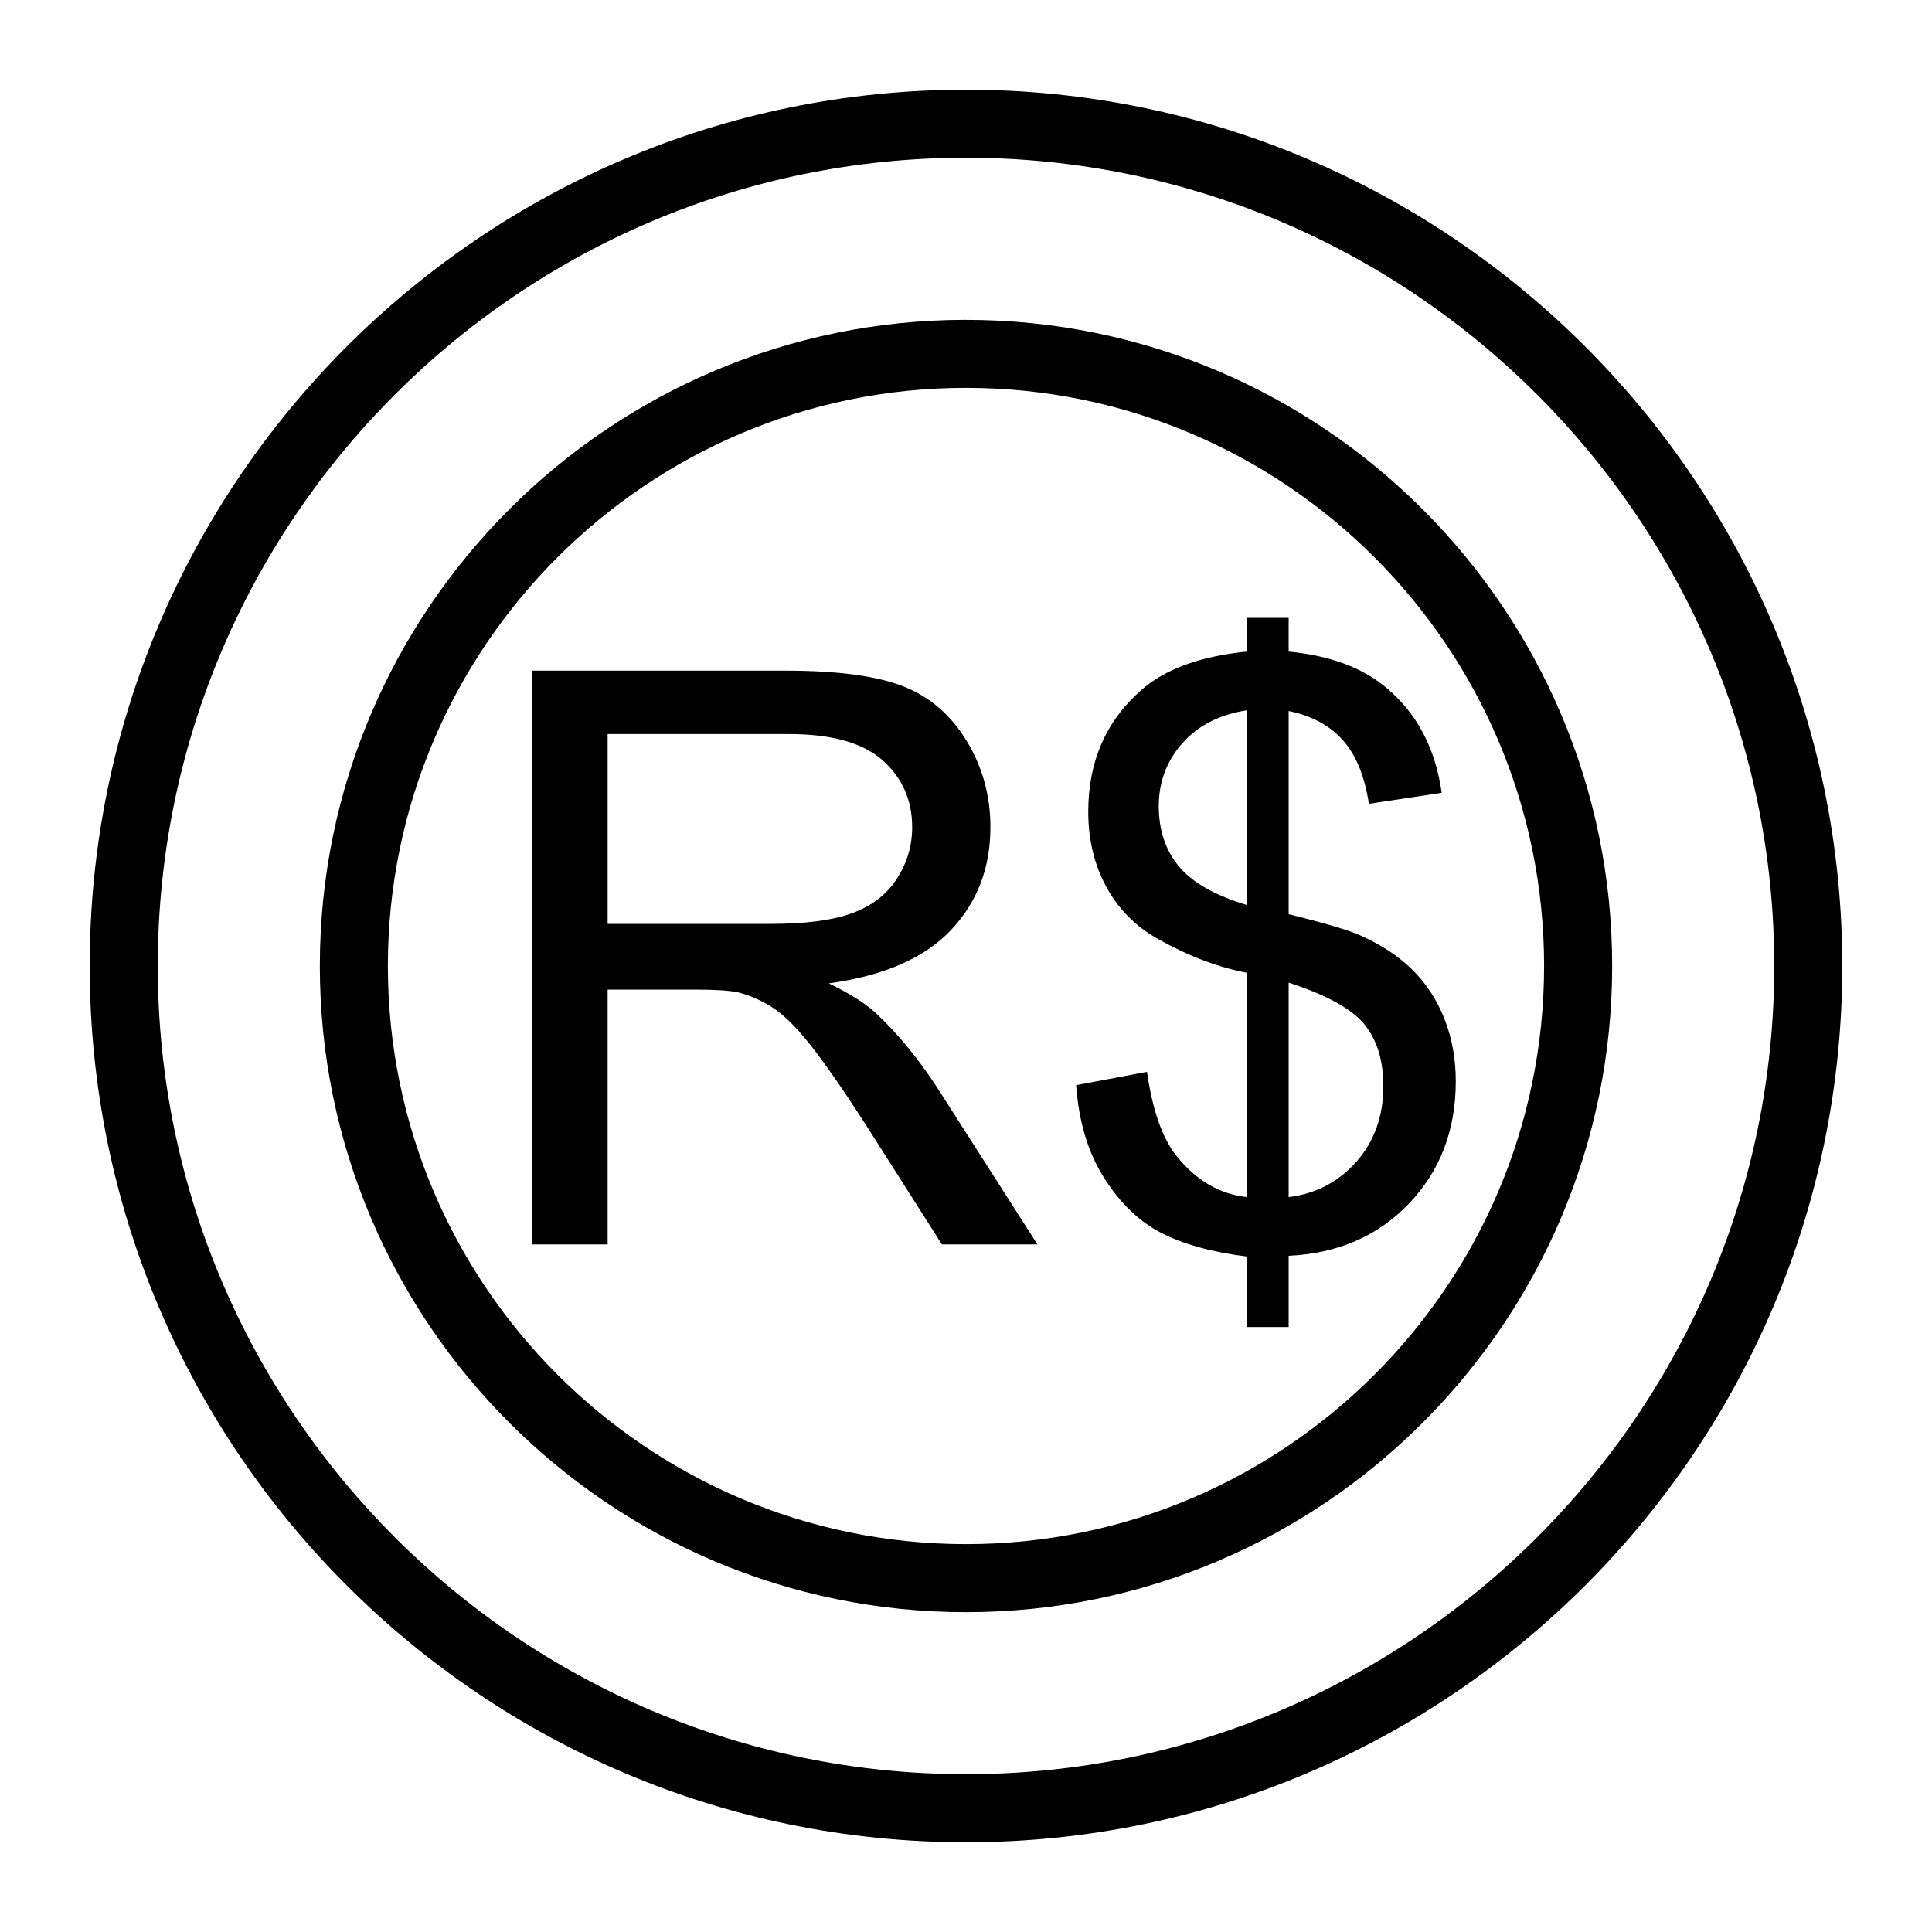<?xml version="1.0" encoding="UTF-8"?>
<!-- Uploaded to: ICON Repo, www.svgrepo.com, Generator: ICON Repo Mixer Tools -->
<svg fill="#000000" width="800px" height="800px" version="1.1" viewBox="144 144 512 512" xmlns="http://www.w3.org/2000/svg">
 <g>
  <path d="m400 228.76c-94.426 0-171.24 76.816-171.24 171.24 0 94.426 76.816 171.24 171.24 171.24 94.422 0.004 171.24-76.812 171.24-171.23 0-94.426-76.816-171.24-171.24-171.24zm0 324.45c-84.477 0-153.21-68.73-153.21-153.21 0-84.477 68.73-153.21 153.21-153.21 84.473 0.004 153.2 68.734 153.2 153.21 0 84.48-68.73 153.21-153.2 153.21z"/>
  <path d="m375.77 412.18c-2.762-2.488-6.809-5.016-12.137-7.574 14.586-2.008 25.379-6.707 32.363-14.105 6.984-7.398 10.477-16.492 10.477-27.277 0-8.367-2.109-16.004-6.328-22.922-4.219-6.91-9.855-11.738-16.91-14.469-7.055-2.731-17.359-4.102-30.906-4.102h-67.418v152.05h20.121v-67.527h23.34c5.188 0 8.918 0.242 11.203 0.723 3.109 0.762 6.172 2.109 9.18 4.047 3.008 1.938 6.414 5.32 10.219 10.164 3.801 4.84 8.645 11.824 14.523 20.957l20.121 31.637h25.309l-26.449-41.383c-5.262-8.082-10.828-14.828-16.707-20.223zm-27.488-23.34h-43.25v-50.301h48.129c11.273 0 19.516 2.312 24.742 6.949 5.219 4.637 7.832 10.547 7.832 17.734 0 4.914-1.348 9.453-4.047 13.641s-6.637 7.227-11.824 9.125c-5.195 1.906-12.383 2.852-21.582 2.852z"/>
  <path d="m518.39 401.09c-3.668-3.66-8.398-6.777-14.211-9.336-3.047-1.316-9.266-3.148-18.672-5.496v-53.828c6.086 1.242 10.871 3.816 14.367 7.731 3.488 3.906 5.785 9.523 6.894 16.855l19.293-2.906c-1.66-11.824-6.574-21.121-14.73-27.898-6.359-5.32-14.973-8.5-25.828-9.539l0.004-8.93h-10.996v8.918c-12.375 1.242-21.711 4.637-28.008 10.164-9.406 8.227-14.105 18.98-14.105 32.258 0 7.469 1.605 14.137 4.824 20.02 3.211 5.879 7.793 10.477 13.746 13.793 8.023 4.496 15.871 7.469 23.547 8.918v59.434c-7.328-0.754-13.625-4.465-18.879-11.098-3.668-4.699-6.227-12.066-7.676-22.098l-18.773 3.527c0.691 9.684 3.164 17.879 7.414 24.586 4.25 6.707 9.297 11.562 15.145 14.57 5.84 3.008 13.43 5.102 22.766 6.273v18.672h10.996v-18.879c13.066-0.621 23.719-5.258 31.945-13.902 8.227-8.645 12.344-19.43 12.344-32.363 0-5.879-0.984-11.336-2.953-16.391-1.969-5.035-4.785-9.387-8.453-13.055zm-43.871-17.219c-8.5-2.559-14.539-5.984-18.098-10.266-3.559-4.281-5.336-9.613-5.336-15.973 0-6.43 2.094-11.996 6.273-16.695 4.18-4.699 9.902-7.606 17.168-8.715v51.648zm28.984 67.938c-4.738 5.391-10.738 8.543-17.996 9.438v-56.836c10.027 3.25 16.711 6.934 20.066 11.043 3.352 4.109 5.031 9.555 5.031 16.336 0.008 7.961-2.363 14.625-7.102 20.02z"/>
  <path d="m400 167.77c-128.05 0-232.23 104.17-232.23 232.23 0 128.05 104.17 232.22 232.23 232.22 128.05 0 232.22-104.17 232.22-232.22 0-128.05-104.17-232.23-232.22-232.23zm0 446.41c-118.11 0-214.19-96.086-214.19-214.19 0-118.11 96.086-214.19 214.19-214.19 118.1 0 214.19 96.086 214.19 214.19 0 118.1-96.086 214.19-214.19 214.19z"/>
 </g>
</svg>
